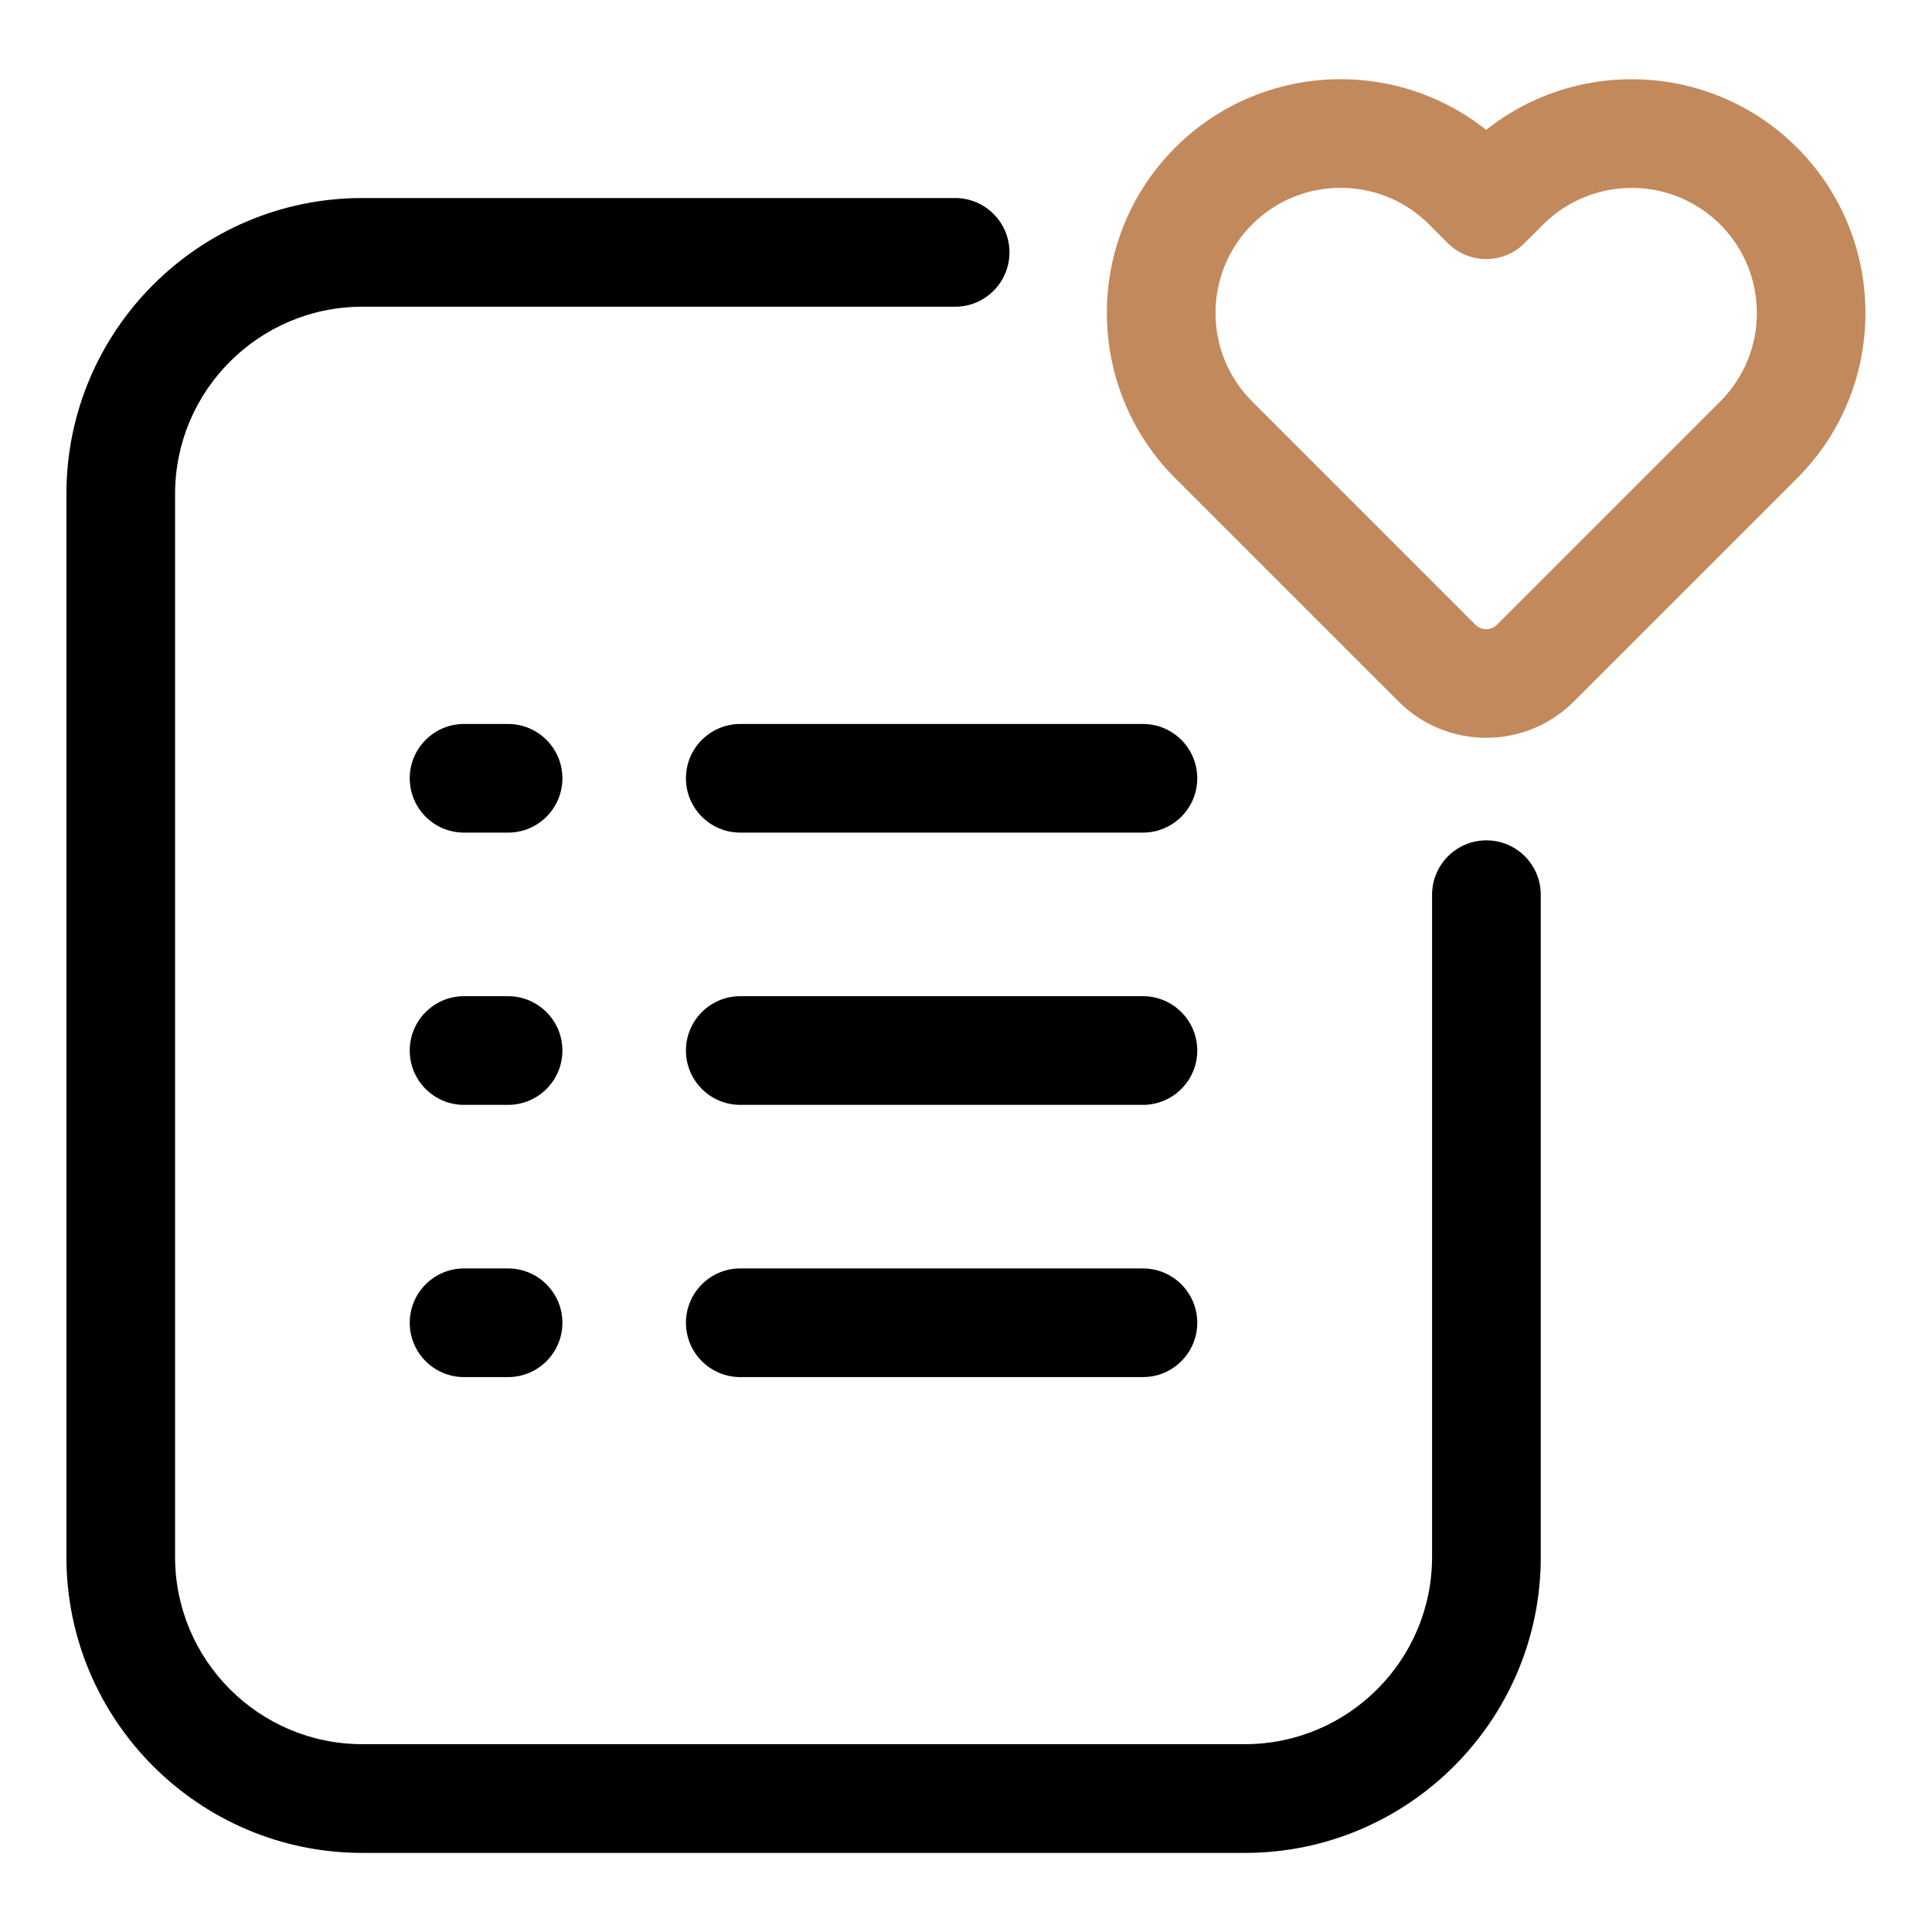 <svg xmlns="http://www.w3.org/2000/svg" width="50" height="50" viewBox="0 0 50 50" fill="none"><path d="M38.469 21.748C37.692 21.748 37.062 22.378 37.062 23.155V40.295C37.062 42.966 34.889 45.139 32.219 45.139H9.375C6.705 45.139 4.531 42.966 4.531 40.295V12.781C4.531 10.111 6.705 7.938 9.375 7.938H24.719C25.495 7.938 26.125 7.308 26.125 6.531C26.125 5.755 25.495 5.125 24.719 5.125H9.375C5.153 5.125 1.719 8.559 1.719 12.781V40.297C1.719 44.519 5.153 47.953 9.375 47.953H32.219C36.441 47.953 39.875 44.519 39.875 40.297V23.156C39.875 22.378 39.245 21.748 38.469 21.748Z" fill="black"></path><path d="M29.578 25.781H19.158C18.382 25.781 17.752 26.411 17.752 27.188C17.752 27.964 18.382 28.594 19.158 28.594H29.578C30.355 28.594 30.985 27.964 30.985 27.188C30.985 26.411 30.355 25.781 29.578 25.781Z" fill="black"></path><path d="M13.147 25.781H12.01C11.233 25.781 10.604 26.411 10.604 27.188C10.604 27.964 11.233 28.594 12.01 28.594H13.149C13.925 28.594 14.555 27.964 14.555 27.188C14.555 26.411 13.924 25.781 13.147 25.781Z" fill="black"></path><path d="M29.578 18.736H19.158C18.382 18.736 17.752 19.366 17.752 20.142C17.752 20.919 18.382 21.548 19.158 21.548H29.578C30.355 21.548 30.985 20.919 30.985 20.142C30.985 19.366 30.355 18.736 29.578 18.736Z" fill="black"></path><path d="M13.147 18.736H12.01C11.233 18.736 10.604 19.366 10.604 20.142C10.604 20.919 11.233 21.548 12.01 21.548H13.149C13.925 21.548 14.555 20.919 14.555 20.142C14.555 19.366 13.924 18.736 13.147 18.736Z" fill="black"></path><path d="M29.578 32.827H19.158C18.382 32.827 17.752 33.456 17.752 34.233C17.752 35.01 18.382 35.639 19.158 35.639H29.578C30.355 35.639 30.985 35.01 30.985 34.233C30.985 33.456 30.355 32.827 29.578 32.827Z" fill="black"></path><path d="M13.147 32.827H12.01C11.233 32.827 10.604 33.456 10.604 34.233C10.604 35.01 11.233 35.639 12.01 35.639H13.149C13.925 35.639 14.555 35.01 14.555 34.233C14.555 33.456 13.924 32.827 13.147 32.827Z" fill="black"></path><path d="M46.506 3.819C44.311 1.625 40.834 1.472 38.462 3.362C36.089 1.47 32.609 1.625 30.414 3.82C28.056 6.179 28.056 10.017 30.414 12.375L36.194 18.154C36.819 18.779 37.64 19.094 38.462 19.094C39.284 19.094 40.106 18.781 40.731 18.154L46.511 12.375C48.867 10.019 48.867 6.181 46.506 3.819ZM44.522 10.387L38.742 16.167C38.587 16.322 38.336 16.322 38.183 16.167L32.403 10.387C31.142 9.125 31.142 7.072 32.406 5.806C33.037 5.176 33.865 4.861 34.695 4.861C35.522 4.861 36.35 5.175 36.98 5.803L37.469 6.292C38.017 6.842 38.908 6.842 39.455 6.292L39.944 5.804C41.206 4.548 43.259 4.548 44.52 5.811C45.783 7.073 45.783 9.126 44.522 10.387Z" fill="#C2895C"></path></svg>